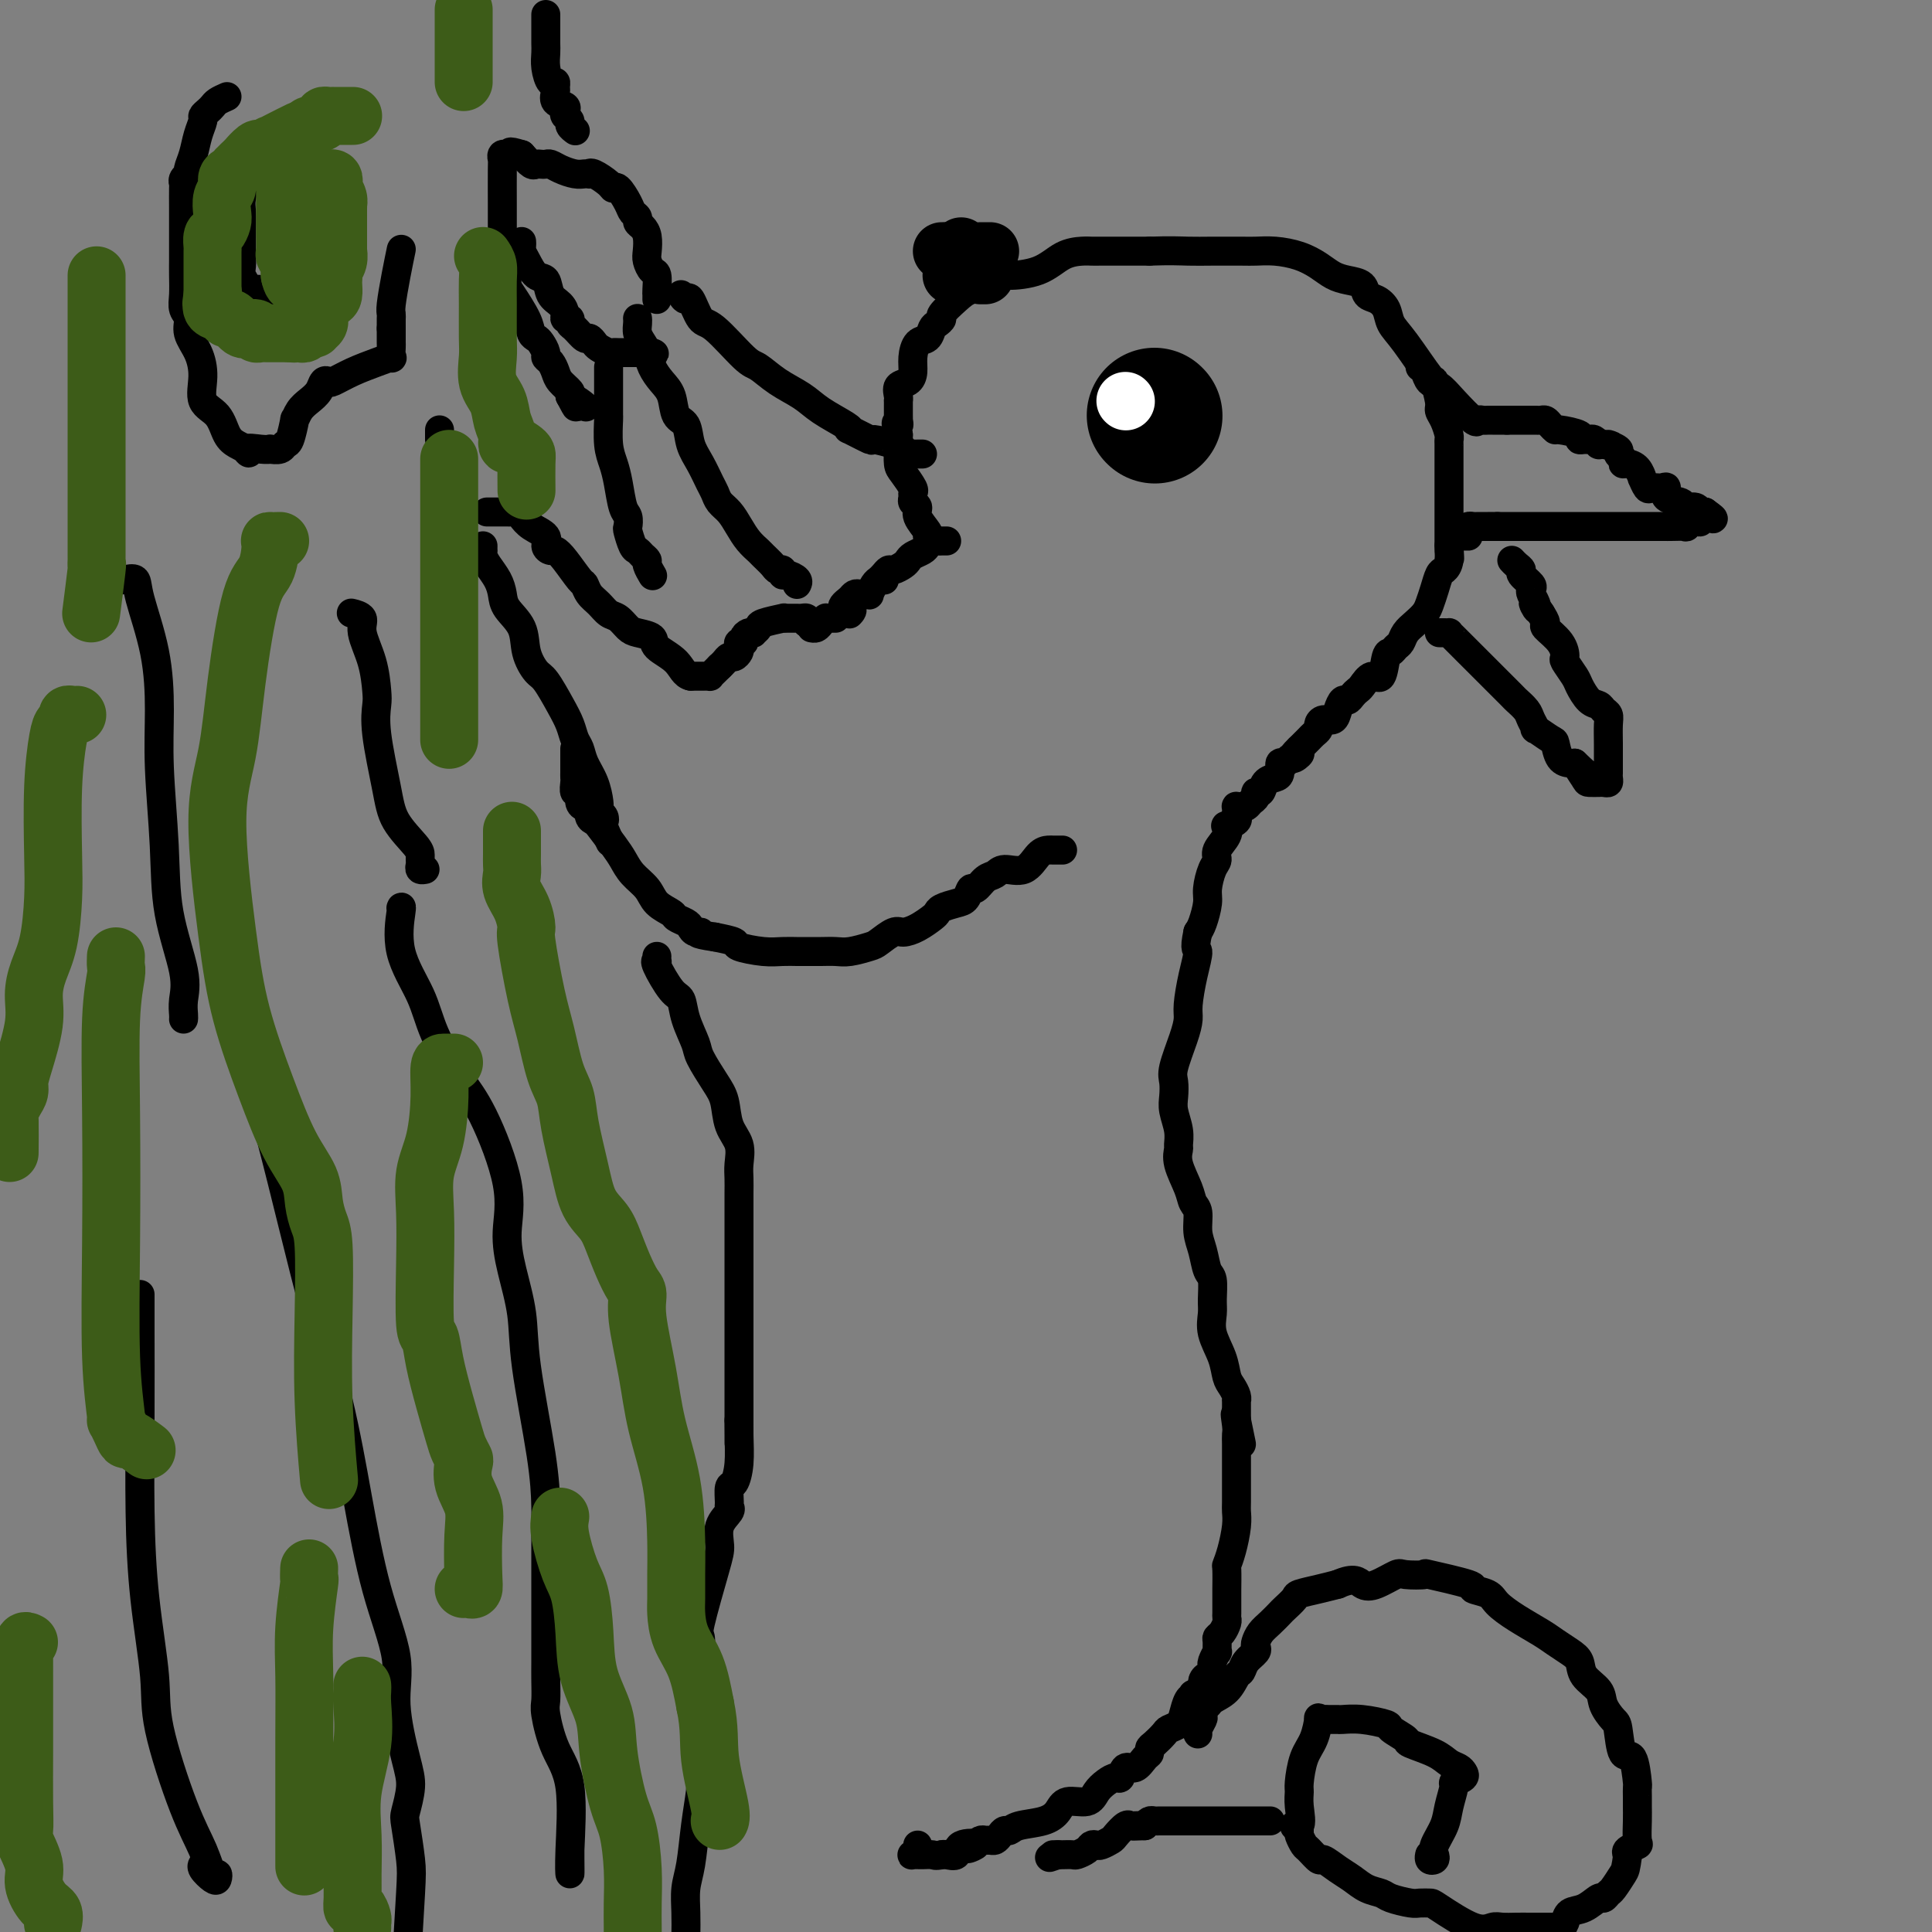 <svg viewBox='0 0 400 400' version='1.1' xmlns='http://www.w3.org/2000/svg' xmlns:xlink='http://www.w3.org/1999/xlink'><rect x="0" y="0" width="400" height="400" fill="#808080" stroke="none"/><g fill='none' stroke='#000000' stroke-width='6' stroke-linecap='round' stroke-linejoin='round'><path d='M192,111c0.235,-0.137 0.469,-0.274 0,-1c-0.469,-0.726 -1.643,-2.040 -2,-3c-0.357,-0.960 0.102,-1.565 0,-2c-0.102,-0.435 -0.766,-0.701 -1,-1c-0.234,-0.299 -0.038,-0.631 0,-1c0.038,-0.369 -0.081,-0.775 0,-1c0.081,-0.225 0.361,-0.271 0,-1c-0.361,-0.729 -1.365,-2.142 -2,-3c-0.635,-0.858 -0.902,-1.161 -1,-2c-0.098,-0.839 -0.026,-2.214 0,-3c0.026,-0.786 0.007,-0.984 0,-1c-0.007,-0.016 -0.002,0.150 0,0c0.002,-0.150 0.001,-0.614 0,-1c-0.001,-0.386 -0.000,-0.693 0,-1'/><path d='M186,90c-0.928,-3.638 -0.249,-2.232 0,-2c0.249,0.232 0.067,-0.711 0,-1c-0.067,-0.289 -0.018,0.076 0,0c0.018,-0.076 0.005,-0.594 0,-1c-0.005,-0.406 -0.001,-0.699 0,-1c0.001,-0.301 -0.002,-0.609 0,-1c0.002,-0.391 0.007,-0.863 0,-1c-0.007,-0.137 -0.026,0.063 0,0c0.026,-0.063 0.098,-0.390 0,-1c-0.098,-0.610 -0.364,-1.505 0,-2c0.364,-0.495 1.358,-0.590 2,-1c0.642,-0.410 0.932,-1.136 1,-2c0.068,-0.864 -0.084,-1.866 0,-3c0.084,-1.134 0.405,-2.398 1,-3c0.595,-0.602 1.463,-0.541 2,-1c0.537,-0.459 0.741,-1.439 1,-2c0.259,-0.561 0.571,-0.704 1,-1c0.429,-0.296 0.974,-0.747 1,-1c0.026,-0.253 -0.469,-0.310 0,-1c0.469,-0.690 1.900,-2.013 3,-3c1.100,-0.987 1.868,-1.639 3,-2c1.132,-0.361 2.626,-0.433 4,-1c1.374,-0.567 2.626,-1.630 3,-2c0.374,-0.370 -0.132,-0.047 1,0c1.132,0.047 3.900,-0.184 6,-1c2.100,-0.816 3.530,-2.219 5,-3c1.470,-0.781 2.980,-0.941 4,-1c1.020,-0.059 1.552,-0.016 2,0c0.448,0.016 0.813,0.004 2,0c1.187,-0.004 3.196,-0.001 5,0c1.804,0.001 3.402,0.001 5,0'/><path d='M238,52c4.381,-0.155 6.334,-0.042 8,0c1.666,0.042 3.047,0.014 5,0c1.953,-0.014 4.480,-0.012 6,0c1.520,0.012 2.034,0.034 3,0c0.966,-0.034 2.383,-0.125 4,0c1.617,0.125 3.435,0.466 5,1c1.565,0.534 2.877,1.260 4,2c1.123,0.740 2.058,1.493 3,2c0.942,0.507 1.892,0.768 3,1c1.108,0.232 2.376,0.436 3,1c0.624,0.564 0.604,1.490 1,2c0.396,0.510 1.206,0.604 2,1c0.794,0.396 1.571,1.094 2,2c0.429,0.906 0.511,2.022 1,3c0.489,0.978 1.384,1.820 3,4c1.616,2.180 3.952,5.699 5,7c1.048,1.301 0.806,0.383 1,1c0.194,0.617 0.822,2.768 1,4c0.178,1.232 -0.096,1.546 0,2c0.096,0.454 0.562,1.048 1,2c0.438,0.952 0.850,2.261 1,3c0.150,0.739 0.040,0.906 0,1c-0.040,0.094 -0.011,0.113 0,1c0.011,0.887 0.003,2.643 0,4c-0.003,1.357 -0.001,2.316 0,3c0.001,0.684 0.000,1.092 0,2c-0.000,0.908 -0.000,2.315 0,3c0.000,0.685 0.000,0.648 0,1c-0.000,0.352 -0.000,1.095 0,2c0.000,0.905 0.000,1.973 0,3c-0.000,1.027 -0.000,2.014 0,3'/><path d='M300,113c0.297,4.777 0.038,1.719 0,1c-0.038,-0.719 0.144,0.899 0,2c-0.144,1.101 -0.615,1.684 -1,2c-0.385,0.316 -0.683,0.364 -1,1c-0.317,0.636 -0.652,1.861 -1,3c-0.348,1.139 -0.709,2.193 -1,3c-0.291,0.807 -0.512,1.368 -1,2c-0.488,0.632 -1.244,1.336 -2,2c-0.756,0.664 -1.512,1.288 -2,2c-0.488,0.712 -0.707,1.513 -1,2c-0.293,0.487 -0.659,0.661 -1,1c-0.341,0.339 -0.659,0.844 -1,1c-0.341,0.156 -0.707,-0.036 -1,1c-0.293,1.036 -0.512,3.299 -1,4c-0.488,0.701 -1.244,-0.162 -2,0c-0.756,0.162 -1.512,1.348 -2,2c-0.488,0.652 -0.708,0.769 -1,1c-0.292,0.231 -0.655,0.578 -1,1c-0.345,0.422 -0.673,0.921 -1,1c-0.327,0.079 -0.652,-0.263 -1,0c-0.348,0.263 -0.719,1.131 -1,2c-0.281,0.869 -0.470,1.738 -1,2c-0.530,0.262 -1.399,-0.085 -2,0c-0.601,0.085 -0.935,0.600 -1,1c-0.065,0.400 0.137,0.685 0,1c-0.137,0.315 -0.614,0.662 -1,1c-0.386,0.338 -0.681,0.668 -1,1c-0.319,0.332 -0.663,0.666 -1,1c-0.337,0.334 -0.669,0.667 -1,1'/><path d='M269,155c-2.582,2.481 -0.538,1.185 0,1c0.538,-0.185 -0.430,0.742 -1,1c-0.570,0.258 -0.743,-0.152 -1,0c-0.257,0.152 -0.597,0.865 -1,1c-0.403,0.135 -0.867,-0.310 -1,0c-0.133,0.310 0.065,1.375 0,2c-0.065,0.625 -0.395,0.812 -1,1c-0.605,0.188 -1.486,0.379 -2,1c-0.514,0.621 -0.663,1.673 -1,2c-0.337,0.327 -0.864,-0.070 -1,0c-0.136,0.070 0.117,0.607 0,1c-0.117,0.393 -0.606,0.640 -1,1c-0.394,0.360 -0.694,0.831 -1,1c-0.306,0.169 -0.618,0.034 -1,0c-0.382,-0.034 -0.832,0.032 -1,0c-0.168,-0.032 -0.052,-0.162 0,0c0.052,0.162 0.042,0.616 0,1c-0.042,0.384 -0.114,0.696 0,1c0.114,0.304 0.415,0.599 0,1c-0.415,0.401 -1.546,0.909 -2,1c-0.454,0.091 -0.229,-0.234 0,0c0.229,0.234 0.464,1.028 0,2c-0.464,0.972 -1.626,2.121 -2,3c-0.374,0.879 0.040,1.489 0,2c-0.040,0.511 -0.536,0.924 -1,2c-0.464,1.076 -0.898,2.814 -1,4c-0.102,1.186 0.126,1.819 0,3c-0.126,1.181 -0.608,2.909 -1,4c-0.392,1.091 -0.696,1.546 -1,2'/><path d='M248,193c-0.884,4.093 -0.095,3.327 0,4c0.095,0.673 -0.504,2.785 -1,5c-0.496,2.215 -0.889,4.532 -1,6c-0.111,1.468 0.062,2.087 0,3c-0.062,0.913 -0.357,2.119 -1,4c-0.643,1.881 -1.633,4.435 -2,6c-0.367,1.565 -0.113,2.139 0,3c0.113,0.861 0.083,2.008 0,3c-0.083,0.992 -0.220,1.828 0,3c0.220,1.172 0.798,2.680 1,4c0.202,1.320 0.029,2.451 0,3c-0.029,0.549 0.087,0.516 0,1c-0.087,0.484 -0.378,1.487 0,3c0.378,1.513 1.425,3.537 2,5c0.575,1.463 0.679,2.364 1,3c0.321,0.636 0.860,1.008 1,2c0.140,0.992 -0.120,2.604 0,4c0.120,1.396 0.621,2.575 1,4c0.379,1.425 0.636,3.097 1,4c0.364,0.903 0.836,1.038 1,2c0.164,0.962 0.019,2.751 0,4c-0.019,1.249 0.089,1.959 0,3c-0.089,1.041 -0.374,2.415 0,4c0.374,1.585 1.407,3.381 2,5c0.593,1.619 0.747,3.059 1,4c0.253,0.941 0.604,1.382 1,2c0.396,0.618 0.838,1.411 1,2c0.162,0.589 0.043,0.972 0,1c-0.043,0.028 -0.012,-0.300 0,0c0.012,0.300 0.003,1.229 0,2c-0.003,0.771 -0.002,1.386 0,2'/><path d='M256,294c2.011,9.867 0.539,2.533 0,0c-0.539,-2.533 -0.144,-0.266 0,1c0.144,1.266 0.039,1.530 0,2c-0.039,0.470 -0.010,1.145 0,2c0.010,0.855 0.003,1.891 0,3c-0.003,1.109 0.000,2.290 0,3c-0.000,0.710 -0.003,0.948 0,2c0.003,1.052 0.011,2.916 0,4c-0.011,1.084 -0.041,1.386 0,2c0.041,0.614 0.155,1.538 0,3c-0.155,1.462 -0.577,3.462 -1,5c-0.423,1.538 -0.845,2.614 -1,3c-0.155,0.386 -0.041,0.082 0,1c0.041,0.918 0.011,3.058 0,4c-0.011,0.942 -0.002,0.685 0,1c0.002,0.315 -0.002,1.201 0,2c0.002,0.799 0.011,1.510 0,2c-0.011,0.490 -0.041,0.760 0,1c0.041,0.240 0.154,0.451 0,1c-0.154,0.549 -0.576,1.438 -1,2c-0.424,0.562 -0.849,0.798 -1,1c-0.151,0.202 -0.026,0.369 0,1c0.026,0.631 -0.046,1.727 0,2c0.046,0.273 0.209,-0.277 0,0c-0.209,0.277 -0.791,1.380 -1,2c-0.209,0.620 -0.046,0.757 0,1c0.046,0.243 -0.026,0.593 0,1c0.026,0.407 0.151,0.872 0,1c-0.151,0.128 -0.579,-0.081 -1,0c-0.421,0.081 -0.835,0.452 -1,1c-0.165,0.548 -0.083,1.274 0,2'/><path d='M249,350c-1.239,2.552 -1.836,1.433 -2,1c-0.164,-0.433 0.107,-0.179 0,0c-0.107,0.179 -0.591,0.285 -1,1c-0.409,0.715 -0.743,2.041 -1,3c-0.257,0.959 -0.437,1.552 -1,2c-0.563,0.448 -1.509,0.750 -2,1c-0.491,0.250 -0.526,0.447 -1,1c-0.474,0.553 -1.387,1.463 -2,2c-0.613,0.537 -0.927,0.702 -1,1c-0.073,0.298 0.097,0.729 0,1c-0.097,0.271 -0.459,0.384 -1,1c-0.541,0.616 -1.261,1.737 -2,2c-0.739,0.263 -1.497,-0.330 -2,0c-0.503,0.330 -0.752,1.585 -1,2c-0.248,0.415 -0.497,-0.010 -1,0c-0.503,0.010 -1.261,0.453 -2,1c-0.739,0.547 -1.459,1.197 -2,2c-0.541,0.803 -0.904,1.759 -2,2c-1.096,0.241 -2.923,-0.233 -4,0c-1.077,0.233 -1.402,1.172 -2,2c-0.598,0.828 -1.470,1.545 -3,2c-1.530,0.455 -3.719,0.647 -5,1c-1.281,0.353 -1.653,0.865 -2,1c-0.347,0.135 -0.670,-0.107 -1,0c-0.330,0.107 -0.666,0.564 -1,1c-0.334,0.436 -0.667,0.852 -1,1c-0.333,0.148 -0.667,0.029 -1,0c-0.333,-0.029 -0.667,0.031 -1,0c-0.333,-0.031 -0.667,-0.152 -1,0c-0.333,0.152 -0.667,0.576 -1,1'/><path d='M202,382c-3.385,1.425 -0.346,0.487 0,0c0.346,-0.487 -2.000,-0.522 -3,0c-1.000,0.522 -0.654,1.602 -1,2c-0.346,0.398 -1.385,0.114 -2,0c-0.615,-0.114 -0.808,-0.057 -1,0'/><path d='M195,384c-1.446,0.309 -1.561,0.080 -2,0c-0.439,-0.080 -1.204,-0.011 -2,0c-0.796,0.011 -1.625,-0.036 -2,0c-0.375,0.036 -0.296,0.154 0,0c0.296,-0.154 0.811,-0.580 1,-1c0.189,-0.420 0.054,-0.834 0,-1c-0.054,-0.166 -0.027,-0.083 0,0'/><path d='M294,76c0.354,0.211 0.708,0.422 1,1c0.292,0.578 0.522,1.524 1,2c0.478,0.476 1.203,0.481 2,1c0.797,0.519 1.666,1.551 3,3c1.334,1.449 3.132,3.317 4,4c0.868,0.683 0.806,0.183 1,0c0.194,-0.183 0.643,-0.049 1,0c0.357,0.049 0.620,0.013 1,0c0.380,-0.013 0.875,-0.004 1,0c0.125,0.004 -0.121,0.001 0,0c0.121,-0.001 0.610,-0.000 1,0c0.390,0.000 0.683,0.000 1,0c0.317,-0.000 0.659,-0.000 1,0'/><path d='M312,87c1.272,-0.000 0.953,-0.000 1,0c0.047,0.000 0.460,0.000 1,0c0.540,-0.000 1.205,-0.001 2,0c0.795,0.001 1.718,0.003 2,0c0.282,-0.003 -0.078,-0.011 0,0c0.078,0.011 0.595,0.041 1,0c0.405,-0.041 0.698,-0.152 1,0c0.302,0.152 0.612,0.566 1,1c0.388,0.434 0.853,0.887 1,1c0.147,0.113 -0.024,-0.113 1,0c1.024,0.113 3.244,0.565 4,1c0.756,0.435 0.049,0.852 0,1c-0.049,0.148 0.561,0.026 1,0c0.439,-0.026 0.709,0.046 1,0c0.291,-0.046 0.604,-0.208 1,0c0.396,0.208 0.876,0.787 1,1c0.124,0.213 -0.107,0.061 0,0c0.107,-0.061 0.554,-0.030 1,0'/><path d='M332,92c3.195,0.726 1.181,0.041 1,0c-0.181,-0.041 1.470,0.563 2,1c0.530,0.437 -0.062,0.707 0,1c0.062,0.293 0.777,0.608 1,1c0.223,0.392 -0.046,0.859 0,1c0.046,0.141 0.408,-0.046 1,0c0.592,0.046 1.415,0.324 2,1c0.585,0.676 0.934,1.751 1,2c0.066,0.249 -0.149,-0.327 0,0c0.149,0.327 0.664,1.559 1,2c0.336,0.441 0.493,0.093 1,0c0.507,-0.093 1.363,0.070 2,0c0.637,-0.070 1.053,-0.374 1,0c-0.053,0.374 -0.575,1.424 0,2c0.575,0.576 2.248,0.676 3,1c0.752,0.324 0.583,0.870 1,1c0.417,0.130 1.420,-0.157 2,0c0.580,0.157 0.737,0.759 1,1c0.263,0.241 0.631,0.120 1,0'/><path d='M353,106c3.303,2.327 1.060,1.145 0,1c-1.060,-0.145 -0.935,0.746 -1,1c-0.065,0.254 -0.318,-0.128 -1,0c-0.682,0.128 -1.792,0.766 -2,1c-0.208,0.234 0.486,0.063 0,0c-0.486,-0.063 -2.154,-0.017 -3,0c-0.846,0.017 -0.871,0.004 -1,0c-0.129,-0.004 -0.360,-0.001 -1,0c-0.640,0.001 -1.687,0.000 -3,0c-1.313,-0.000 -2.891,-0.000 -5,0c-2.109,0.000 -4.747,0.000 -7,0c-2.253,-0.000 -4.119,-0.000 -5,0c-0.881,0.000 -0.778,0.000 -1,0c-0.222,-0.000 -0.770,-0.000 -1,0c-0.230,0.000 -0.142,0.000 -1,0c-0.858,-0.000 -2.664,-0.000 -4,0c-1.336,0.000 -2.204,0.000 -3,0c-0.796,-0.000 -1.522,-0.000 -2,0c-0.478,0.000 -0.708,0.000 -1,0c-0.292,-0.000 -0.646,-0.000 -1,0'/><path d='M310,109c-5.748,0.000 -2.117,0.000 -1,0c1.117,-0.000 -0.278,-0.001 -1,0c-0.722,0.001 -0.769,0.003 -1,0c-0.231,-0.003 -0.645,-0.011 -1,0c-0.355,0.011 -0.653,0.041 -1,0c-0.347,-0.041 -0.745,-0.155 -1,0c-0.255,0.155 -0.366,0.577 -1,1c-0.634,0.423 -1.791,0.845 -2,1c-0.209,0.155 0.532,0.041 1,0c0.468,-0.041 0.665,-0.011 1,0c0.335,0.011 0.810,0.003 1,0c0.190,-0.003 0.095,-0.002 0,0'/><path d='M298,131c0.307,-0.002 0.615,-0.004 1,0c0.385,0.004 0.848,0.014 1,0c0.152,-0.014 -0.006,-0.051 0,0c0.006,0.051 0.177,0.189 1,1c0.823,0.811 2.298,2.295 3,3c0.702,0.705 0.630,0.630 1,1c0.370,0.370 1.183,1.183 2,2c0.817,0.817 1.637,1.636 2,2c0.363,0.364 0.268,0.271 1,1c0.732,0.729 2.292,2.280 3,3c0.708,0.720 0.565,0.608 1,1c0.435,0.392 1.447,1.289 2,2c0.553,0.711 0.645,1.235 1,2c0.355,0.765 0.973,1.770 1,2c0.027,0.230 -0.536,-0.317 0,0c0.536,0.317 2.171,1.496 3,2c0.829,0.504 0.851,0.331 1,1c0.149,0.669 0.425,2.180 1,3c0.575,0.820 1.450,0.949 2,1c0.550,0.051 0.775,0.026 1,0'/><path d='M326,158c4.505,4.298 1.767,1.544 1,1c-0.767,-0.544 0.438,1.122 1,2c0.562,0.878 0.480,0.968 1,1c0.520,0.032 1.642,0.006 2,0c0.358,-0.006 -0.048,0.010 0,0c0.048,-0.010 0.549,-0.045 1,0c0.451,0.045 0.853,0.169 1,0c0.147,-0.169 0.039,-0.631 0,-1c-0.039,-0.369 -0.011,-0.644 0,-1c0.011,-0.356 0.004,-0.792 0,-1c-0.004,-0.208 -0.004,-0.188 0,-1c0.004,-0.812 0.013,-2.456 0,-4c-0.013,-1.544 -0.048,-2.989 0,-4c0.048,-1.011 0.177,-1.587 0,-2c-0.177,-0.413 -0.662,-0.661 -1,-1c-0.338,-0.339 -0.529,-0.767 -1,-1c-0.471,-0.233 -1.222,-0.270 -2,-1c-0.778,-0.730 -1.582,-2.151 -2,-3c-0.418,-0.849 -0.449,-1.124 -1,-2c-0.551,-0.876 -1.621,-2.352 -2,-3c-0.379,-0.648 -0.066,-0.466 0,-1c0.066,-0.534 -0.116,-1.782 -1,-3c-0.884,-1.218 -2.469,-2.405 -3,-3c-0.531,-0.595 -0.009,-0.599 0,-1c0.009,-0.401 -0.496,-1.201 -1,-2'/><path d='M319,127c-2.408,-3.753 -1.428,-1.634 -1,-1c0.428,0.634 0.303,-0.215 0,-1c-0.303,-0.785 -0.784,-1.506 -1,-2c-0.216,-0.494 -0.166,-0.762 0,-1c0.166,-0.238 0.447,-0.446 0,-1c-0.447,-0.554 -1.623,-1.455 -2,-2c-0.377,-0.545 0.043,-0.734 0,-1c-0.043,-0.266 -0.550,-0.610 -1,-1c-0.450,-0.390 -0.843,-0.826 -1,-1c-0.157,-0.174 -0.079,-0.087 0,0'/><path d='M196,112c-0.333,-0.006 -0.666,-0.013 -1,0c-0.334,0.013 -0.671,0.045 -1,0c-0.329,-0.045 -0.652,-0.167 -1,0c-0.348,0.167 -0.722,0.622 -1,1c-0.278,0.378 -0.459,0.680 -1,1c-0.541,0.320 -1.440,0.659 -2,1c-0.560,0.341 -0.780,0.683 -1,1c-0.220,0.317 -0.440,0.610 -1,1c-0.560,0.390 -1.459,0.877 -2,1c-0.541,0.123 -0.723,-0.117 -1,0c-0.277,0.117 -0.648,0.592 -1,1c-0.352,0.408 -0.686,0.750 -1,1c-0.314,0.250 -0.609,0.407 -1,1c-0.391,0.593 -0.878,1.622 -1,2c-0.122,0.378 0.122,0.104 0,0c-0.122,-0.104 -0.610,-0.038 -1,0c-0.390,0.038 -0.682,0.049 -1,0c-0.318,-0.049 -0.662,-0.157 -1,0c-0.338,0.157 -0.669,0.578 -1,1'/><path d='M176,124c-3.095,2.250 -0.833,1.875 0,2c0.833,0.125 0.238,0.750 0,1c-0.238,0.250 -0.119,0.125 0,0'/><path d='M183,120c0.000,0.000 0.100,0.100 0.1,0.1'/><path d='M173,128c-0.303,-0.006 -0.606,-0.012 -1,0c-0.394,0.012 -0.880,0.042 -1,0c-0.120,-0.042 0.125,-0.155 0,0c-0.125,0.155 -0.621,0.578 -1,1c-0.379,0.422 -0.640,0.844 -1,1c-0.360,0.156 -0.817,0.044 -1,0c-0.183,-0.044 -0.091,-0.022 0,0'/><path d='M220,176c-0.328,-0.001 -0.656,-0.003 -1,0c-0.344,0.003 -0.704,0.010 -1,0c-0.296,-0.010 -0.526,-0.038 -1,0c-0.474,0.038 -1.190,0.141 -2,1c-0.810,0.859 -1.712,2.473 -3,3c-1.288,0.527 -2.961,-0.032 -4,0c-1.039,0.032 -1.444,0.656 -2,1c-0.556,0.344 -1.264,0.407 -2,1c-0.736,0.593 -1.500,1.717 -2,2c-0.500,0.283 -0.736,-0.275 -1,0c-0.264,0.275 -0.556,1.382 -1,2c-0.444,0.618 -1.042,0.746 -2,1c-0.958,0.254 -2.277,0.633 -3,1c-0.723,0.367 -0.850,0.724 -1,1c-0.150,0.276 -0.324,0.473 -1,1c-0.676,0.527 -1.856,1.384 -3,2c-1.144,0.616 -2.253,0.992 -3,1c-0.747,0.008 -1.134,-0.352 -2,0c-0.866,0.352 -2.213,1.415 -3,2c-0.787,0.585 -1.016,0.693 -2,1c-0.984,0.307 -2.724,0.814 -4,1c-1.276,0.186 -2.088,0.050 -3,0c-0.912,-0.050 -1.925,-0.012 -3,0c-1.075,0.012 -2.212,0.000 -3,0c-0.788,-0.000 -1.227,0.011 -2,0c-0.773,-0.011 -1.878,-0.044 -3,0c-1.122,0.044 -2.259,0.167 -4,0c-1.741,-0.167 -4.084,-0.622 -5,-1c-0.916,-0.378 -0.405,-0.679 -1,-1c-0.595,-0.321 -2.298,-0.660 -4,-1'/><path d='M148,194c-4.965,-0.703 -3.376,-0.962 -3,-1c0.376,-0.038 -0.461,0.145 -1,0c-0.539,-0.145 -0.781,-0.618 -1,-1c-0.219,-0.382 -0.414,-0.671 -1,-1c-0.586,-0.329 -1.564,-0.696 -2,-1c-0.436,-0.304 -0.330,-0.546 -1,-1c-0.670,-0.454 -2.118,-1.120 -3,-2c-0.882,-0.880 -1.200,-1.973 -2,-3c-0.800,-1.027 -2.084,-1.988 -3,-3c-0.916,-1.012 -1.465,-2.077 -2,-3c-0.535,-0.923 -1.057,-1.705 -2,-3c-0.943,-1.295 -2.308,-3.103 -3,-4c-0.692,-0.897 -0.711,-0.883 -1,-1c-0.289,-0.117 -0.847,-0.365 -1,-1c-0.153,-0.635 0.099,-1.657 0,-2c-0.099,-0.343 -0.548,-0.008 -1,0c-0.452,0.008 -0.906,-0.313 -1,-1c-0.094,-0.687 0.171,-1.742 0,-2c-0.171,-0.258 -0.778,0.282 -1,0c-0.222,-0.282 -0.060,-1.385 0,-2c0.060,-0.615 0.016,-0.742 0,-1c-0.016,-0.258 -0.004,-0.646 0,-1c0.004,-0.354 0.001,-0.673 0,-1c-0.001,-0.327 -0.000,-0.662 0,-1c0.000,-0.338 0.000,-0.678 0,-1c-0.000,-0.322 -0.000,-0.625 0,-1c0.000,-0.375 0.000,-0.821 0,-1c-0.000,-0.179 -0.000,-0.089 0,0'/><path d='M167,129c0.090,-0.423 0.179,-0.845 0,-1c-0.179,-0.155 -0.627,-0.041 -1,0c-0.373,0.041 -0.670,0.010 -1,0c-0.330,-0.010 -0.691,0.000 -1,0c-0.309,-0.000 -0.565,-0.011 -1,0c-0.435,0.011 -1.049,0.045 -1,0c0.049,-0.045 0.760,-0.170 0,0c-0.760,0.170 -2.991,0.633 -4,1c-1.009,0.367 -0.796,0.637 -1,1c-0.204,0.363 -0.824,0.819 -1,1c-0.176,0.181 0.093,0.086 0,0c-0.093,-0.086 -0.547,-0.164 -1,0c-0.453,0.164 -0.905,0.568 -1,1c-0.095,0.432 0.168,0.890 0,1c-0.168,0.110 -0.766,-0.129 -1,0c-0.234,0.129 -0.104,0.626 0,1c0.104,0.374 0.183,0.625 0,1c-0.183,0.375 -0.626,0.874 -1,1c-0.374,0.126 -0.678,-0.120 -1,0c-0.322,0.120 -0.664,0.606 -1,1c-0.336,0.394 -0.668,0.697 -1,1'/><path d='M149,138c-1.349,1.348 -0.221,0.218 0,0c0.221,-0.218 -0.465,0.478 -1,1c-0.535,0.522 -0.920,0.872 -1,1c-0.080,0.128 0.143,0.034 0,0c-0.143,-0.034 -0.654,-0.009 -1,0c-0.346,0.009 -0.527,0.003 -1,0c-0.473,-0.003 -1.236,-0.001 -2,0'/><path d='M143,140c-1.370,-0.217 -1.795,-1.759 -3,-3c-1.205,-1.241 -3.190,-2.182 -4,-3c-0.810,-0.818 -0.443,-1.514 -1,-2c-0.557,-0.486 -2.036,-0.763 -3,-1c-0.964,-0.237 -1.414,-0.433 -2,-1c-0.586,-0.567 -1.309,-1.504 -2,-2c-0.691,-0.496 -1.349,-0.550 -2,-1c-0.651,-0.450 -1.294,-1.296 -2,-2c-0.706,-0.704 -1.474,-1.264 -2,-2c-0.526,-0.736 -0.809,-1.647 -1,-2c-0.191,-0.353 -0.290,-0.149 -1,-1c-0.710,-0.851 -2.030,-2.756 -3,-4c-0.970,-1.244 -1.590,-1.828 -2,-2c-0.410,-0.172 -0.610,0.066 -1,0c-0.390,-0.066 -0.969,-0.438 -1,-1c-0.031,-0.562 0.486,-1.313 0,-2c-0.486,-0.687 -1.977,-1.308 -3,-2c-1.023,-0.692 -1.580,-1.453 -2,-2c-0.420,-0.547 -0.704,-0.879 -1,-1c-0.296,-0.121 -0.603,-0.033 -1,0c-0.397,0.033 -0.884,0.009 -1,0c-0.116,-0.009 0.140,-0.002 0,0c-0.140,0.002 -0.677,0.001 -1,0c-0.323,-0.001 -0.433,-0.000 -1,0c-0.567,0.000 -1.591,0.000 -2,0c-0.409,-0.000 -0.205,-0.000 0,0'/><path d='M100,113c-0.004,0.442 -0.009,0.884 0,1c0.009,0.116 0.030,-0.093 0,0c-0.030,0.093 -0.112,0.488 0,1c0.112,0.512 0.419,1.139 1,2c0.581,0.861 1.436,1.955 2,3c0.564,1.045 0.837,2.042 1,3c0.163,0.958 0.217,1.878 1,3c0.783,1.122 2.296,2.446 3,4c0.704,1.554 0.598,3.339 1,5c0.402,1.661 1.312,3.197 2,4c0.688,0.803 1.154,0.872 2,2c0.846,1.128 2.071,3.316 3,5c0.929,1.684 1.562,2.865 2,4c0.438,1.135 0.681,2.223 1,3c0.319,0.777 0.712,1.242 1,2c0.288,0.758 0.470,1.810 1,3c0.530,1.190 1.409,2.518 2,4c0.591,1.482 0.894,3.118 1,4c0.106,0.882 0.015,1.011 0,1c-0.015,-0.011 0.046,-0.163 0,0c-0.046,0.163 -0.198,0.642 0,1c0.198,0.358 0.746,0.596 1,1c0.254,0.404 0.216,0.972 0,1c-0.216,0.028 -0.608,-0.486 -1,-1'/><path d='M124,169c4.000,9.333 2.000,4.667 0,0'/><path d='M132,66c-0.006,-0.066 -0.013,-0.132 0,0c0.013,0.132 0.044,0.461 0,1c-0.044,0.539 -0.164,1.288 0,2c0.164,0.712 0.611,1.385 1,2c0.389,0.615 0.719,1.170 1,2c0.281,0.830 0.513,1.936 1,3c0.487,1.064 1.229,2.087 2,3c0.771,0.913 1.571,1.716 2,3c0.429,1.284 0.486,3.047 1,4c0.514,0.953 1.486,1.095 2,2c0.514,0.905 0.571,2.574 1,4c0.429,1.426 1.231,2.608 2,4c0.769,1.392 1.504,2.995 2,4c0.496,1.005 0.751,1.413 1,2c0.249,0.587 0.490,1.351 1,2c0.510,0.649 1.287,1.181 2,2c0.713,0.819 1.361,1.925 2,3c0.639,1.075 1.270,2.120 2,3c0.730,0.880 1.558,1.594 2,2c0.442,0.406 0.496,0.505 1,1c0.504,0.495 1.457,1.386 2,2c0.543,0.614 0.675,0.952 1,1c0.325,0.048 0.844,-0.194 1,0c0.156,0.194 -0.049,0.823 0,1c0.049,0.177 0.353,-0.097 1,0c0.647,0.097 1.636,0.565 2,1c0.364,0.435 0.104,0.839 0,1c-0.104,0.161 -0.052,0.081 0,0'/><path d='M141,61c0.357,0.540 0.715,1.080 1,1c0.285,-0.080 0.498,-0.780 1,0c0.502,0.780 1.294,3.041 2,4c0.706,0.959 1.326,0.616 3,2c1.674,1.384 4.403,4.495 6,6c1.597,1.505 2.064,1.405 3,2c0.936,0.595 2.343,1.887 4,3c1.657,1.113 3.564,2.047 5,3c1.436,0.953 2.400,1.923 4,3c1.600,1.077 3.837,2.260 5,3c1.163,0.740 1.253,1.039 1,1c-0.253,-0.039 -0.849,-0.414 0,0c0.849,0.414 3.144,1.617 4,2c0.856,0.383 0.272,-0.055 1,0c0.728,0.055 2.769,0.603 4,1c1.231,0.397 1.653,0.642 2,1c0.347,0.358 0.618,0.828 1,1c0.382,0.172 0.873,0.046 1,0c0.127,-0.046 -0.110,-0.012 0,0c0.110,0.012 0.568,0.003 1,0c0.432,-0.003 0.838,-0.001 1,0c0.162,0.001 0.081,0.000 0,0'/><path d='M136,62c0.006,-0.396 0.012,-0.792 0,-1c-0.012,-0.208 -0.042,-0.229 0,-1c0.042,-0.771 0.156,-2.293 0,-3c-0.156,-0.707 -0.580,-0.599 -1,-1c-0.420,-0.401 -0.834,-1.312 -1,-2c-0.166,-0.688 -0.082,-1.154 0,-2c0.082,-0.846 0.162,-2.072 0,-3c-0.162,-0.928 -0.567,-1.560 -1,-2c-0.433,-0.440 -0.893,-0.690 -1,-1c-0.107,-0.310 0.140,-0.681 0,-1c-0.140,-0.319 -0.665,-0.585 -1,-1c-0.335,-0.415 -0.478,-0.980 -1,-2c-0.522,-1.020 -1.422,-2.494 -2,-3c-0.578,-0.506 -0.834,-0.045 -1,0c-0.166,0.045 -0.243,-0.328 -1,-1c-0.757,-0.672 -2.194,-1.643 -3,-2c-0.806,-0.357 -0.982,-0.098 -1,0c-0.018,0.098 0.122,0.037 0,0c-0.122,-0.037 -0.505,-0.048 -1,0c-0.495,0.048 -1.102,0.157 -2,0c-0.898,-0.157 -2.086,-0.578 -3,-1c-0.914,-0.422 -1.554,-0.844 -2,-1c-0.446,-0.156 -0.700,-0.047 -1,0c-0.300,0.047 -0.647,0.033 -1,0c-0.353,-0.033 -0.710,-0.086 -1,0c-0.290,0.086 -0.511,0.310 -1,0c-0.489,-0.310 -1.244,-1.155 -2,-2'/><path d='M108,32c-3.482,-1.082 -2.187,-0.286 -2,0c0.187,0.286 -0.735,0.063 -1,0c-0.265,-0.063 0.125,0.033 0,0c-0.125,-0.033 -0.766,-0.194 -1,0c-0.234,0.194 -0.063,0.745 0,1c0.063,0.255 0.017,0.214 0,2c-0.017,1.786 -0.004,5.399 0,7c0.004,1.601 0.000,1.190 0,2c-0.000,0.810 0.004,2.842 0,4c-0.004,1.158 -0.015,1.443 0,2c0.015,0.557 0.056,1.385 0,2c-0.056,0.615 -0.210,1.015 0,2c0.210,0.985 0.785,2.553 1,3c0.215,0.447 0.071,-0.227 0,0c-0.071,0.227 -0.069,1.357 0,2c0.069,0.643 0.203,0.801 1,2c0.797,1.199 2.256,3.438 3,5c0.744,1.562 0.773,2.446 1,3c0.227,0.554 0.652,0.778 1,1c0.348,0.222 0.618,0.444 1,1c0.382,0.556 0.875,1.447 1,2c0.125,0.553 -0.117,0.768 0,1c0.117,0.232 0.592,0.482 1,1c0.408,0.518 0.749,1.304 1,2c0.251,0.696 0.414,1.303 1,2c0.586,0.697 1.596,1.485 2,2c0.404,0.515 0.202,0.758 0,1'/><path d='M118,82c2.119,4.036 0.917,1.625 1,1c0.083,-0.625 1.452,0.536 2,1c0.548,0.464 0.274,0.232 0,0'/><path d='M108,50c0.018,0.346 0.036,0.693 0,1c-0.036,0.307 -0.127,0.575 0,1c0.127,0.425 0.471,1.006 1,2c0.529,0.994 1.242,2.402 2,3c0.758,0.598 1.561,0.385 2,1c0.439,0.615 0.514,2.059 1,3c0.486,0.941 1.384,1.380 2,2c0.616,0.620 0.952,1.422 1,2c0.048,0.578 -0.191,0.933 0,1c0.191,0.067 0.810,-0.155 1,0c0.190,0.155 -0.051,0.685 0,1c0.051,0.315 0.394,0.413 1,1c0.606,0.587 1.476,1.664 2,2c0.524,0.336 0.704,-0.068 1,0c0.296,0.068 0.708,0.607 1,1c0.292,0.393 0.463,0.641 1,1c0.537,0.359 1.440,0.828 2,1c0.560,0.172 0.776,0.046 1,0c0.224,-0.046 0.455,-0.012 1,0c0.545,0.012 1.403,0.003 2,0c0.597,-0.003 0.934,-0.001 1,0c0.066,0.001 -0.137,0.000 0,0c0.137,-0.000 0.614,-0.000 1,0c0.386,0.000 0.682,0.000 1,0c0.318,-0.000 0.659,-0.000 1,0'/><path d='M134,73c2.244,0.467 1.356,0.133 1,0c-0.356,-0.133 -0.178,-0.067 0,0'/><path d='M113,3c0.000,0.213 0.000,0.427 0,1c-0.000,0.573 -0.001,1.507 0,2c0.001,0.493 0.003,0.546 0,1c-0.003,0.454 -0.011,1.308 0,2c0.011,0.692 0.041,1.222 0,2c-0.041,0.778 -0.154,1.804 0,3c0.154,1.196 0.575,2.562 1,3c0.425,0.438 0.853,-0.051 1,0c0.147,0.051 0.011,0.644 0,1c-0.011,0.356 0.101,0.477 0,1c-0.101,0.523 -0.415,1.450 0,2c0.415,0.550 1.560,0.725 2,1c0.440,0.275 0.174,0.652 0,1c-0.174,0.348 -0.257,0.668 0,1c0.257,0.332 0.852,0.677 1,1c0.148,0.323 -0.153,0.626 0,1c0.153,0.374 0.758,0.821 1,1c0.242,0.179 0.121,0.089 0,0'/><path d='M126,76c-0.000,0.745 -0.000,1.489 0,2c0.000,0.511 0.000,0.788 0,1c-0.000,0.212 -0.001,0.360 0,1c0.001,0.640 0.003,1.774 0,3c-0.003,1.226 -0.012,2.545 0,3c0.012,0.455 0.044,0.044 0,1c-0.044,0.956 -0.166,3.277 0,5c0.166,1.723 0.619,2.847 1,4c0.381,1.153 0.690,2.334 1,4c0.310,1.666 0.622,3.816 1,5c0.378,1.184 0.822,1.402 1,2c0.178,0.598 0.089,1.575 0,2c-0.089,0.425 -0.177,0.299 0,1c0.177,0.701 0.621,2.228 1,3c0.379,0.772 0.694,0.789 1,1c0.306,0.211 0.604,0.617 1,1c0.396,0.383 0.890,0.742 1,1c0.110,0.258 -0.163,0.416 0,1c0.163,0.584 0.761,1.596 1,2c0.239,0.404 0.120,0.202 0,0'/><path d='M136,198c-0.020,0.415 -0.041,0.830 0,1c0.041,0.170 0.142,0.095 0,0c-0.142,-0.095 -0.528,-0.208 0,1c0.528,1.208 1.971,3.739 3,5c1.029,1.261 1.644,1.254 2,2c0.356,0.746 0.452,2.245 1,4c0.548,1.755 1.546,3.764 2,5c0.454,1.236 0.364,1.698 1,3c0.636,1.302 1.999,3.444 3,5c1.001,1.556 1.641,2.527 2,4c0.359,1.473 0.436,3.448 1,5c0.564,1.552 1.615,2.682 2,4c0.385,1.318 0.103,2.825 0,4c-0.103,1.175 -0.028,2.019 0,3c0.028,0.981 0.007,2.100 0,3c-0.007,0.900 -0.002,1.580 0,3c0.002,1.420 0.001,3.579 0,5c-0.001,1.421 -0.000,2.102 0,4c0.000,1.898 0.000,5.011 0,7c-0.000,1.989 -0.000,2.853 0,4c0.000,1.147 0.000,2.576 0,4c-0.000,1.424 -0.000,2.842 0,4c0.000,1.158 0.000,2.057 0,3c-0.000,0.943 -0.000,1.929 0,3c0.000,1.071 0.000,2.225 0,3c-0.000,0.775 -0.000,1.170 0,2c0.000,0.830 0.000,2.094 0,3c-0.000,0.906 -0.000,1.453 0,2'/><path d='M153,294c0.003,9.003 0.011,3.012 0,1c-0.011,-2.012 -0.041,-0.045 0,2c0.041,2.045 0.154,4.169 0,6c-0.154,1.831 -0.575,3.368 -1,4c-0.425,0.632 -0.853,0.359 -1,1c-0.147,0.641 -0.011,2.195 0,3c0.011,0.805 -0.103,0.861 0,1c0.103,0.139 0.423,0.360 0,1c-0.423,0.640 -1.588,1.699 -2,3c-0.412,1.301 -0.072,2.845 0,4c0.072,1.155 -0.124,1.922 -1,5c-0.876,3.078 -2.431,8.469 -3,11c-0.569,2.531 -0.153,2.203 0,3c0.153,0.797 0.041,2.719 0,5c-0.041,2.281 -0.011,4.922 0,7c0.011,2.078 0.004,3.592 0,5c-0.004,1.408 -0.004,2.708 0,4c0.004,1.292 0.012,2.575 0,4c-0.012,1.425 -0.046,2.992 0,4c0.046,1.008 0.170,1.458 0,3c-0.170,1.542 -0.634,4.176 -1,7c-0.366,2.824 -0.634,5.840 -1,8c-0.366,2.160 -0.829,3.466 -1,5c-0.171,1.534 -0.049,3.295 0,5c0.049,1.705 0.024,3.352 0,5'/><path d='M62,26c-0.303,-0.002 -0.605,-0.003 -1,0c-0.395,0.003 -0.882,0.012 -1,0c-0.118,-0.012 0.134,-0.045 0,0c-0.134,0.045 -0.653,0.166 -1,0c-0.347,-0.166 -0.522,-0.620 -1,0c-0.478,0.620 -1.260,2.312 -2,3c-0.740,0.688 -1.438,0.370 -2,1c-0.562,0.630 -0.987,2.208 -1,3c-0.013,0.792 0.385,0.800 0,1c-0.385,0.200 -1.553,0.593 -2,1c-0.447,0.407 -0.172,0.828 0,1c0.172,0.172 0.242,0.096 0,1c-0.242,0.904 -0.797,2.789 -1,4c-0.203,1.211 -0.054,1.749 0,3c0.054,1.251 0.015,3.217 0,4c-0.015,0.783 -0.005,0.384 0,1c0.005,0.616 0.005,2.249 0,3c-0.005,0.751 -0.016,0.622 0,1c0.016,0.378 0.059,1.264 0,2c-0.059,0.736 -0.221,1.320 0,2c0.221,0.680 0.823,1.454 1,2c0.177,0.546 -0.073,0.864 0,1c0.073,0.136 0.467,0.089 1,0c0.533,-0.089 1.204,-0.220 2,0c0.796,0.220 1.719,0.791 2,1c0.281,0.209 -0.078,0.056 0,0c0.078,-0.056 0.594,-0.016 1,0c0.406,0.016 0.703,0.008 1,0'/><path d='M58,61c1.245,0.313 0.857,0.097 1,0c0.143,-0.097 0.816,-0.073 1,0c0.184,0.073 -0.120,0.195 0,0c0.120,-0.195 0.665,-0.706 1,-1c0.335,-0.294 0.460,-0.372 1,-1c0.540,-0.628 1.493,-1.807 2,-2c0.507,-0.193 0.567,0.600 1,0c0.433,-0.600 1.240,-2.594 2,-4c0.760,-1.406 1.471,-2.223 2,-3c0.529,-0.777 0.874,-1.515 1,-2c0.126,-0.485 0.034,-0.718 0,-1c-0.034,-0.282 -0.009,-0.611 0,-1c0.009,-0.389 0.002,-0.836 0,-1c-0.002,-0.164 -0.001,-0.044 0,-1c0.001,-0.956 0.000,-2.987 0,-4c-0.000,-1.013 -0.000,-1.006 0,-1'/><path d='M70,39c0.037,-1.654 -0.371,-0.289 -1,0c-0.629,0.289 -1.478,-0.497 -2,-1c-0.522,-0.503 -0.717,-0.723 -1,-1c-0.283,-0.277 -0.654,-0.612 -1,-1c-0.346,-0.388 -0.666,-0.829 -1,-1c-0.334,-0.171 -0.682,-0.071 -1,0c-0.318,0.071 -0.607,0.113 -1,0c-0.393,-0.113 -0.890,-0.382 -1,0c-0.110,0.382 0.167,1.415 0,2c-0.167,0.585 -0.777,0.723 -1,1c-0.223,0.277 -0.060,0.694 0,1c0.060,0.306 0.016,0.502 0,1c-0.016,0.498 -0.004,1.299 0,2c0.004,0.701 0.001,1.301 0,2c-0.001,0.699 -0.000,1.496 0,2c0.000,0.504 0.000,0.715 0,1c-0.000,0.285 -0.000,0.642 0,1'/><path d='M60,48c-0.310,1.962 -0.084,0.368 0,0c0.084,-0.368 0.025,0.490 0,1c-0.025,0.510 -0.018,0.673 0,1c0.018,0.327 0.046,0.820 0,1c-0.046,0.180 -0.167,0.048 0,0c0.167,-0.048 0.623,-0.013 1,0c0.377,0.013 0.676,0.003 1,0c0.324,-0.003 0.675,-0.001 1,0c0.325,0.001 0.626,0.000 1,0c0.374,-0.000 0.821,-0.000 1,0c0.179,0.000 0.089,0.000 0,0'/><path d='M47,20c-0.754,0.333 -1.508,0.665 -2,1c-0.492,0.335 -0.723,0.672 -1,1c-0.277,0.328 -0.599,0.646 -1,1c-0.401,0.354 -0.882,0.743 -1,1c-0.118,0.257 0.127,0.384 0,1c-0.127,0.616 -0.626,1.723 -1,3c-0.374,1.277 -0.622,2.724 -1,4c-0.378,1.276 -0.886,2.381 -1,3c-0.114,0.619 0.166,0.754 0,1c-0.166,0.246 -0.776,0.604 -1,1c-0.224,0.396 -0.060,0.829 0,1c0.060,0.171 0.016,0.080 0,1c-0.016,0.920 -0.004,2.851 0,4c0.004,1.149 0.001,1.514 0,2c-0.001,0.486 -0.000,1.091 0,2c0.000,0.909 0.000,2.123 0,3c-0.000,0.877 -0.001,1.418 0,2c0.001,0.582 0.005,1.205 0,2c-0.005,0.795 -0.017,1.762 0,3c0.017,1.238 0.063,2.745 0,4c-0.063,1.255 -0.237,2.256 0,3c0.237,0.744 0.884,1.232 1,2c0.116,0.768 -0.299,1.818 0,3c0.299,1.182 1.312,2.498 2,4c0.688,1.502 1.052,3.190 1,5c-0.052,1.810 -0.519,3.742 0,5c0.519,1.258 2.026,1.842 3,3c0.974,1.158 1.416,2.889 2,4c0.584,1.111 1.310,1.603 2,2c0.690,0.397 1.345,0.698 2,1'/><path d='M51,93c1.245,1.547 -0.143,0.416 0,0c0.143,-0.416 1.817,-0.115 3,0c1.183,0.115 1.875,0.045 2,0c0.125,-0.045 -0.316,-0.066 0,0c0.316,0.066 1.391,0.219 2,0c0.609,-0.219 0.754,-0.811 1,-1c0.246,-0.189 0.593,0.024 1,-1c0.407,-1.024 0.872,-3.285 1,-4c0.128,-0.715 -0.082,0.116 0,0c0.082,-0.116 0.456,-1.180 1,-2c0.544,-0.820 1.257,-1.395 2,-2c0.743,-0.605 1.516,-1.240 2,-2c0.484,-0.760 0.678,-1.646 1,-2c0.322,-0.354 0.773,-0.176 1,0c0.227,0.176 0.229,0.350 1,0c0.771,-0.350 2.312,-1.225 4,-2c1.688,-0.775 3.524,-1.450 5,-2c1.476,-0.550 2.592,-0.973 3,-1c0.408,-0.027 0.109,0.344 0,0c-0.109,-0.344 -0.029,-1.401 0,-2c0.029,-0.599 0.008,-0.738 0,-1c-0.008,-0.262 -0.002,-0.648 0,-1c0.002,-0.352 0.001,-0.672 0,-1c-0.001,-0.328 -0.000,-0.664 0,-1'/><path d='M81,68c-0.003,-1.333 -0.011,-1.665 0,-2c0.011,-0.335 0.041,-0.675 0,-1c-0.041,-0.325 -0.155,-0.637 0,-2c0.155,-1.363 0.578,-3.778 1,-6c0.422,-2.222 0.845,-4.252 1,-5c0.155,-0.748 0.044,-0.214 0,0c-0.044,0.214 -0.022,0.107 0,0'/><path d='M83,188c0.106,-0.259 0.211,-0.517 0,1c-0.211,1.517 -0.740,4.810 0,8c0.740,3.190 2.749,6.279 4,9c1.251,2.721 1.742,5.075 3,8c1.258,2.925 3.281,6.421 5,9c1.719,2.579 3.133,4.241 5,8c1.867,3.759 4.186,9.614 5,14c0.814,4.386 0.123,7.303 0,10c-0.123,2.697 0.321,5.174 1,8c0.679,2.826 1.594,6.000 2,9c0.406,3.000 0.305,5.826 1,11c0.695,5.174 2.186,12.698 3,18c0.814,5.302 0.950,8.383 1,11c0.050,2.617 0.013,4.770 0,7c-0.013,2.230 -0.004,4.539 0,7c0.004,2.461 0.001,5.076 0,7c-0.001,1.924 -0.002,3.158 0,5c0.002,1.842 0.005,4.291 0,6c-0.005,1.709 -0.018,2.679 0,4c0.018,1.321 0.068,2.992 0,4c-0.068,1.008 -0.253,1.352 0,3c0.253,1.648 0.943,4.600 2,7c1.057,2.400 2.479,4.247 3,8c0.521,3.753 0.140,9.412 0,13c-0.140,3.588 -0.037,5.106 0,5c0.037,-0.106 0.010,-1.836 0,-3c-0.010,-1.164 -0.003,-1.761 0,-2c0.003,-0.239 0.001,-0.119 0,0'/><path d='M47,195c0.036,0.344 0.072,0.687 0,2c-0.072,1.313 -0.252,3.595 0,7c0.252,3.405 0.938,7.934 2,11c1.062,3.066 2.502,4.670 5,13c2.498,8.330 6.054,23.387 9,35c2.946,11.613 5.281,19.783 7,27c1.719,7.217 2.821,13.479 4,20c1.179,6.521 2.436,13.299 4,19c1.564,5.701 3.435,10.326 4,14c0.565,3.674 -0.175,6.397 0,10c0.175,3.603 1.266,8.084 2,11c0.734,2.916 1.112,4.265 1,6c-0.112,1.735 -0.712,3.854 -1,5c-0.288,1.146 -0.263,1.317 0,3c0.263,1.683 0.763,4.876 1,7c0.237,2.124 0.211,3.178 0,7c-0.211,3.822 -0.605,10.411 -1,17'/><path d='M29,268c-0.000,0.245 -0.001,0.490 0,1c0.001,0.510 0.002,1.286 0,2c-0.002,0.714 -0.007,1.368 0,5c0.007,3.632 0.026,10.243 0,17c-0.026,6.757 -0.097,13.659 0,20c0.097,6.341 0.361,12.119 1,18c0.639,5.881 1.652,11.864 2,16c0.348,4.136 0.030,6.424 1,11c0.970,4.576 3.227,11.440 5,16c1.773,4.560 3.062,6.817 4,9c0.938,2.183 1.526,4.291 2,5c0.474,0.709 0.835,0.018 1,0c0.165,-0.018 0.135,0.636 0,1c-0.135,0.364 -0.377,0.438 -1,0c-0.623,-0.438 -1.629,-1.387 -2,-2c-0.371,-0.613 -0.106,-0.889 0,-1c0.106,-0.111 0.053,-0.055 0,0'/><path d='M25,120c0.204,0.053 0.409,0.106 1,0c0.591,-0.106 1.569,-0.372 2,0c0.431,0.372 0.315,1.381 1,4c0.685,2.619 2.170,6.848 3,11c0.830,4.152 1.004,8.227 1,12c-0.004,3.773 -0.187,7.244 0,12c0.187,4.756 0.744,10.798 1,16c0.256,5.202 0.212,9.566 1,14c0.788,4.434 2.407,8.940 3,12c0.593,3.060 0.159,4.676 0,6c-0.159,1.324 -0.043,2.356 0,3c0.043,0.644 0.012,0.898 0,1c-0.012,0.102 -0.006,0.051 0,0'/><path d='M73,127c-0.241,-0.059 -0.481,-0.118 0,0c0.481,0.118 1.685,0.414 2,1c0.315,0.586 -0.257,1.462 0,3c0.257,1.538 1.343,3.736 2,6c0.657,2.264 0.884,4.593 1,6c0.116,1.407 0.122,1.893 0,3c-0.122,1.107 -0.372,2.835 0,6c0.372,3.165 1.368,7.765 2,11c0.632,3.235 0.902,5.104 2,7c1.098,1.896 3.025,3.818 4,5c0.975,1.182 0.997,1.623 1,2c0.003,0.377 -0.013,0.689 0,1c0.013,0.311 0.055,0.619 0,1c-0.055,0.381 -0.207,0.833 0,1c0.207,0.167 0.773,0.048 1,0c0.227,-0.048 0.113,-0.024 0,0'/><path d='M91,89c0.000,0.311 0.000,0.622 0,1c0.000,0.378 0.000,0.822 0,1c0.000,0.178 0.000,0.089 0,0'/><path d='M248,359c-0.111,-0.210 -0.223,-0.420 0,-1c0.223,-0.580 0.779,-1.531 1,-2c0.221,-0.469 0.107,-0.456 0,-1c-0.107,-0.544 -0.208,-1.645 0,-2c0.208,-0.355 0.724,0.036 1,0c0.276,-0.036 0.310,-0.499 1,-1c0.690,-0.501 2.035,-1.041 3,-2c0.965,-0.959 1.551,-2.337 2,-3c0.449,-0.663 0.761,-0.611 1,-1c0.239,-0.389 0.406,-1.221 1,-2c0.594,-0.779 1.615,-1.507 2,-2c0.385,-0.493 0.135,-0.752 0,-1c-0.135,-0.248 -0.153,-0.485 0,-1c0.153,-0.515 0.479,-1.308 1,-2c0.521,-0.692 1.236,-1.285 2,-2c0.764,-0.715 1.575,-1.554 2,-2c0.425,-0.446 0.462,-0.501 1,-1c0.538,-0.499 1.577,-1.443 2,-2c0.423,-0.557 0.229,-0.727 1,-1c0.771,-0.273 2.506,-0.649 4,-1c1.494,-0.351 2.747,-0.675 4,-1'/><path d='M277,328c3.487,-1.579 4.204,-0.528 5,0c0.796,0.528 1.669,0.532 3,0c1.331,-0.532 3.119,-1.600 4,-2c0.881,-0.400 0.857,-0.132 2,0c1.143,0.132 3.455,0.129 4,0c0.545,-0.129 -0.676,-0.383 1,0c1.676,0.383 6.250,1.404 8,2c1.750,0.596 0.678,0.768 1,1c0.322,0.232 2.039,0.523 3,1c0.961,0.477 1.167,1.139 2,2c0.833,0.861 2.293,1.920 4,3c1.707,1.080 3.659,2.179 5,3c1.341,0.821 2.069,1.364 3,2c0.931,0.636 2.066,1.366 3,2c0.934,0.634 1.669,1.172 2,2c0.331,0.828 0.260,1.948 1,3c0.740,1.052 2.291,2.038 3,3c0.709,0.962 0.575,1.899 1,3c0.425,1.101 1.410,2.366 2,3c0.590,0.634 0.785,0.638 1,2c0.215,1.362 0.450,4.084 1,5c0.550,0.916 1.415,0.027 2,1c0.585,0.973 0.889,3.809 1,5c0.111,1.191 0.029,0.736 0,1c-0.029,0.264 -0.006,1.247 0,2c0.006,0.753 -0.006,1.277 0,2c0.006,0.723 0.029,1.647 0,3c-0.029,1.353 -0.111,3.136 0,4c0.111,0.864 0.414,0.810 0,1c-0.414,0.190 -1.547,0.626 -2,1c-0.453,0.374 -0.227,0.687 0,1'/><path d='M337,384c-0.427,3.056 -0.494,3.195 -1,4c-0.506,0.805 -1.450,2.275 -2,3c-0.550,0.725 -0.704,0.704 -1,1c-0.296,0.296 -0.734,0.909 -1,1c-0.266,0.091 -0.361,-0.340 -1,0c-0.639,0.340 -1.822,1.450 -3,2c-1.178,0.550 -2.350,0.540 -3,1c-0.650,0.460 -0.779,1.391 -1,2c-0.221,0.609 -0.533,0.895 -1,1c-0.467,0.105 -1.088,0.028 -1,0c0.088,-0.028 0.884,-0.009 0,0c-0.884,0.009 -3.446,0.006 -5,0c-1.554,-0.006 -2.098,-0.016 -3,0c-0.902,0.016 -2.163,0.057 -3,0c-0.837,-0.057 -1.250,-0.212 -2,0c-0.750,0.212 -1.837,0.790 -4,0c-2.163,-0.790 -5.402,-2.947 -7,-4c-1.598,-1.053 -1.554,-1.003 -2,-1c-0.446,0.003 -1.382,-0.040 -2,0c-0.618,0.040 -0.917,0.162 -2,0c-1.083,-0.162 -2.950,-0.609 -4,-1c-1.050,-0.391 -1.283,-0.726 -2,-1c-0.717,-0.274 -1.917,-0.488 -3,-1c-1.083,-0.512 -2.048,-1.321 -3,-2c-0.952,-0.679 -1.890,-1.228 -3,-2c-1.110,-0.772 -2.392,-1.769 -3,-2c-0.608,-0.231 -0.541,0.303 -1,0c-0.459,-0.303 -1.443,-1.442 -2,-2c-0.557,-0.558 -0.689,-0.535 -1,-1c-0.311,-0.465 -0.803,-1.419 -1,-2c-0.197,-0.581 -0.098,-0.791 0,-1'/><path d='M269,379c-2.165,-1.885 -0.578,-0.598 0,-1c0.578,-0.402 0.147,-2.493 0,-4c-0.147,-1.507 -0.011,-2.429 0,-3c0.011,-0.571 -0.103,-0.790 0,-2c0.103,-1.210 0.423,-3.410 1,-5c0.577,-1.590 1.412,-2.570 2,-4c0.588,-1.430 0.931,-3.311 1,-4c0.069,-0.689 -0.136,-0.185 0,0c0.136,0.185 0.612,0.050 1,0c0.388,-0.050 0.688,-0.014 1,0c0.312,0.014 0.634,0.007 1,0c0.366,-0.007 0.774,-0.014 1,0c0.226,0.014 0.268,0.049 1,0c0.732,-0.049 2.153,-0.183 4,0c1.847,0.183 4.119,0.682 5,1c0.881,0.318 0.371,0.456 1,1c0.629,0.544 2.396,1.494 3,2c0.604,0.506 0.046,0.569 1,1c0.954,0.431 3.420,1.229 5,2c1.580,0.771 2.274,1.516 3,2c0.726,0.484 1.483,0.707 2,1c0.517,0.293 0.793,0.656 1,1c0.207,0.344 0.345,0.670 0,1c-0.345,0.330 -1.172,0.665 -2,1'/><path d='M301,369c-0.256,0.343 0.103,0.200 0,1c-0.103,0.800 -0.668,2.544 -1,4c-0.332,1.456 -0.433,2.626 -1,4c-0.567,1.374 -1.602,2.953 -2,4c-0.398,1.047 -0.159,1.562 0,2c0.159,0.438 0.239,0.798 0,1c-0.239,0.202 -0.795,0.247 -1,0c-0.205,-0.247 -0.059,-0.785 0,-1c0.059,-0.215 0.029,-0.108 0,0'/><path d='M263,377c-0.213,0.000 -0.425,0.000 -1,0c-0.575,-0.000 -1.512,-0.000 -2,0c-0.488,0.000 -0.527,0.000 -1,0c-0.473,-0.000 -1.382,-0.000 -2,0c-0.618,0.000 -0.947,0.000 -1,0c-0.053,-0.000 0.169,-0.000 0,0c-0.169,0.000 -0.728,0.000 -1,0c-0.272,-0.000 -0.258,-0.000 -1,0c-0.742,0.000 -2.241,0.000 -3,0c-0.759,-0.000 -0.778,-0.000 -1,0c-0.222,0.000 -0.647,0.000 -1,0c-0.353,-0.000 -0.633,-0.000 -1,0c-0.367,0.000 -0.819,0.000 -2,0c-1.181,-0.000 -3.090,-0.001 -4,0c-0.910,0.001 -0.821,0.003 -1,0c-0.179,-0.003 -0.625,-0.011 -1,0c-0.375,0.011 -0.678,0.041 -1,0c-0.322,-0.041 -0.663,-0.155 -1,0c-0.337,0.155 -0.668,0.577 -1,1'/><path d='M237,378c-4.202,0.157 -1.707,0.049 -1,0c0.707,-0.049 -0.373,-0.038 -1,0c-0.627,0.038 -0.802,0.105 -1,0c-0.198,-0.105 -0.420,-0.382 -1,0c-0.580,0.382 -1.518,1.422 -2,2c-0.482,0.578 -0.509,0.694 -1,1c-0.491,0.306 -1.445,0.804 -2,1c-0.555,0.196 -0.711,0.091 -1,0c-0.289,-0.091 -0.711,-0.168 -1,0c-0.289,0.168 -0.444,0.581 -1,1c-0.556,0.419 -1.512,0.844 -2,1c-0.488,0.156 -0.506,0.042 -1,0c-0.494,-0.042 -1.462,-0.011 -2,0c-0.538,0.011 -0.645,0.003 -1,0c-0.355,-0.003 -0.959,-0.001 -1,0c-0.041,0.001 0.479,0.000 1,0'/><path d='M219,384c-3.000,1.000 -1.500,0.500 0,0'/></g>
<g fill='none' stroke='#000000' stroke-width='28' stroke-linecap='round' stroke-linejoin='round'><path d='M239,86c0.000,0.000 0.100,0.100 0.1,0.1'/></g>
<g fill='none' stroke='#FFFFFF' stroke-width='12' stroke-linecap='round' stroke-linejoin='round'><path d='M233,83c0.000,0.000 0.100,0.100 0.1,0.1'/></g>
<g fill='none' stroke='#3D5C18' stroke-width='12' stroke-linecap='round' stroke-linejoin='round'><path d='M96,2c0.000,0.295 0.000,0.590 0,1c0.000,0.410 0.000,0.936 0,1c-0.000,0.064 -0.000,-0.334 0,0c0.000,0.334 0.000,1.402 0,2c-0.000,0.598 -0.000,0.728 0,1c0.000,0.272 0.000,0.685 0,1c0.000,0.315 0.000,0.532 0,1c0.000,0.468 0.000,1.186 0,2c0.000,0.814 0.000,1.723 0,2c0.000,0.277 0.000,-0.080 0,0c0.000,0.080 0.000,0.596 0,1c0.000,0.404 0.000,0.697 0,1c0.000,0.303 0.000,0.617 0,1c0.000,0.383 -0.000,0.834 0,1c0.000,0.166 0.000,0.047 0,0c0.000,-0.047 0.000,-0.024 0,0'/><path d='M73,24c0.100,-0.000 0.199,-0.000 0,0c-0.199,0.000 -0.697,0.000 -1,0c-0.303,-0.000 -0.411,-0.001 -1,0c-0.589,0.001 -1.658,0.003 -2,0c-0.342,-0.003 0.044,-0.011 0,0c-0.044,0.011 -0.519,0.041 -1,0c-0.481,-0.041 -0.970,-0.154 -1,0c-0.030,0.154 0.399,0.577 0,1c-0.399,0.423 -1.626,0.848 -2,1c-0.374,0.152 0.106,0.030 0,0c-0.106,-0.030 -0.798,0.030 -1,0c-0.202,-0.030 0.085,-0.152 0,0c-0.085,0.152 -0.543,0.576 -1,1'/><path d='M63,27c-1.564,0.360 -0.475,-0.240 -1,0c-0.525,0.240 -2.666,1.319 -4,2c-1.334,0.681 -1.862,0.965 -2,1c-0.138,0.035 0.113,-0.179 0,0c-0.113,0.179 -0.590,0.751 -1,1c-0.410,0.249 -0.754,0.175 -1,0c-0.246,-0.175 -0.396,-0.449 -1,0c-0.604,0.449 -1.664,1.622 -2,2c-0.336,0.378 0.051,-0.039 0,0c-0.051,0.039 -0.539,0.534 -1,1c-0.461,0.466 -0.893,0.902 -1,1c-0.107,0.098 0.111,-0.140 0,0c-0.111,0.140 -0.552,0.660 -1,1c-0.448,0.340 -0.904,0.499 -1,1c-0.096,0.501 0.168,1.343 0,2c-0.168,0.657 -0.767,1.131 -1,2c-0.233,0.869 -0.101,2.135 0,3c0.101,0.865 0.171,1.330 0,2c-0.171,0.670 -0.582,1.544 -1,2c-0.418,0.456 -0.844,0.492 -1,1c-0.156,0.508 -0.042,1.487 0,2c0.042,0.513 0.011,0.561 0,1c-0.011,0.439 -0.003,1.270 0,2c0.003,0.730 0.001,1.361 0,2c-0.001,0.639 -0.000,1.287 0,2c0.000,0.713 0.000,1.489 0,2c-0.000,0.511 -0.000,0.755 0,1'/><path d='M44,61c-0.472,3.682 -0.151,0.886 0,0c0.151,-0.886 0.134,0.139 0,1c-0.134,0.861 -0.383,1.559 0,2c0.383,0.441 1.399,0.626 2,1c0.601,0.374 0.786,0.938 1,1c0.214,0.062 0.457,-0.377 1,0c0.543,0.377 1.384,1.569 2,2c0.616,0.431 1.005,0.101 1,0c-0.005,-0.101 -0.404,0.025 0,0c0.404,-0.025 1.613,-0.203 2,0c0.387,0.203 -0.047,0.786 0,1c0.047,0.214 0.576,0.057 1,0c0.424,-0.057 0.744,-0.015 1,0c0.256,0.015 0.447,0.004 1,0c0.553,-0.004 1.468,-0.001 2,0c0.532,0.001 0.682,0.000 1,0c0.318,-0.000 0.805,-0.000 1,0c0.195,0.000 0.097,0.000 0,0'/><path d='M60,69c1.726,0.159 1.041,0.056 1,0c-0.041,-0.056 0.562,-0.067 1,0c0.438,0.067 0.709,0.211 1,0c0.291,-0.211 0.600,-0.779 1,-1c0.400,-0.221 0.892,-0.097 1,0c0.108,0.097 -0.167,0.168 0,0c0.167,-0.168 0.775,-0.573 1,-1c0.225,-0.427 0.067,-0.874 0,-1c-0.067,-0.126 -0.042,0.069 0,0c0.042,-0.069 0.102,-0.404 0,-1c-0.102,-0.596 -0.367,-1.455 0,-2c0.367,-0.545 1.367,-0.776 2,-1c0.633,-0.224 0.901,-0.441 1,-1c0.099,-0.559 0.030,-1.462 0,-2c-0.030,-0.538 -0.022,-0.712 0,-1c0.022,-0.288 0.059,-0.689 0,-1c-0.059,-0.311 -0.212,-0.531 0,-1c0.212,-0.469 0.789,-1.186 1,-2c0.211,-0.814 0.057,-1.726 0,-2c-0.057,-0.274 -0.015,0.089 0,0c0.015,-0.089 0.004,-0.629 0,-1c-0.004,-0.371 -0.001,-0.574 0,-1c0.001,-0.426 0.000,-1.076 0,-2c-0.000,-0.924 -0.000,-2.121 0,-3c0.000,-0.879 0.000,-1.439 0,-2'/><path d='M70,43c0.139,-2.980 -0.015,-1.429 0,-1c0.015,0.429 0.197,-0.263 0,-1c-0.197,-0.737 -0.774,-1.518 -1,-2c-0.226,-0.482 -0.102,-0.665 0,-1c0.102,-0.335 0.182,-0.822 0,-1c-0.182,-0.178 -0.626,-0.048 -1,0c-0.374,0.048 -0.676,0.013 -1,0c-0.324,-0.013 -0.668,-0.003 -1,0c-0.332,0.003 -0.652,0.000 -1,0c-0.348,-0.000 -0.724,0.003 -1,0c-0.276,-0.003 -0.452,-0.011 -1,0c-0.548,0.011 -1.467,0.041 -2,0c-0.533,-0.041 -0.679,-0.152 -1,0c-0.321,0.152 -0.818,0.566 -1,1c-0.182,0.434 -0.049,0.888 0,1c0.049,0.112 0.013,-0.118 0,0c-0.013,0.118 -0.004,0.585 0,1c0.004,0.415 0.001,0.777 0,1c-0.001,0.223 -0.001,0.307 0,1c0.001,0.693 0.004,1.996 0,3c-0.004,1.004 -0.015,1.708 0,3c0.015,1.292 0.057,3.172 0,4c-0.057,0.828 -0.211,0.603 0,1c0.211,0.397 0.788,1.414 1,2c0.212,0.586 0.061,0.739 0,1c-0.061,0.261 -0.030,0.631 0,1'/><path d='M60,57c0.607,2.952 1.625,1.333 2,1c0.375,-0.333 0.107,0.619 0,1c-0.107,0.381 -0.054,0.190 0,0'/><path d='M20,57c-0.000,0.839 -0.000,1.678 0,2c0.000,0.322 0.000,0.126 0,2c-0.000,1.874 -0.000,5.819 0,8c0.000,2.181 0.000,2.600 0,5c-0.000,2.400 -0.000,6.782 0,10c0.000,3.218 0.000,5.272 0,8c-0.000,2.728 -0.000,6.132 0,9c0.000,2.868 0.000,5.202 0,7c-0.000,1.798 -0.000,3.061 0,4c0.000,0.939 0.001,1.554 0,2c-0.001,0.446 -0.004,0.724 0,1c0.004,0.276 0.015,0.552 0,1c-0.015,0.448 -0.056,1.069 0,1c0.056,-0.069 0.207,-0.826 0,1c-0.207,1.826 -0.774,6.236 -1,8c-0.226,1.764 -0.113,0.882 0,0'/><path d='M24,198c-0.030,0.774 -0.060,1.548 0,2c0.060,0.452 0.211,0.584 0,2c-0.211,1.416 -0.785,4.118 -1,9c-0.215,4.882 -0.073,11.944 0,20c0.073,8.056 0.075,17.106 0,26c-0.075,8.894 -0.227,17.631 0,24c0.227,6.369 0.832,10.370 1,12c0.168,1.630 -0.102,0.889 0,1c0.102,0.111 0.574,1.074 1,2c0.426,0.926 0.805,1.815 1,2c0.195,0.185 0.206,-0.335 1,0c0.794,0.335 2.370,1.524 3,2c0.630,0.476 0.315,0.238 0,0'/><path d='M100,53c0.423,0.607 0.846,1.213 1,2c0.154,0.787 0.039,1.753 0,3c-0.039,1.247 -0.004,2.773 0,5c0.004,2.227 -0.024,5.156 0,7c0.024,1.844 0.102,2.605 0,4c-0.102,1.395 -0.382,3.425 0,5c0.382,1.575 1.425,2.694 2,4c0.575,1.306 0.682,2.798 1,4c0.318,1.202 0.845,2.115 1,3c0.155,0.885 -0.064,1.742 0,2c0.064,0.258 0.409,-0.084 1,0c0.591,0.084 1.426,0.594 2,1c0.574,0.406 0.886,0.707 1,1c0.114,0.293 0.031,0.579 0,2c-0.031,1.421 -0.009,3.977 0,5c0.009,1.023 0.004,0.511 0,0'/><path d='M106,172c-0.001,1.091 -0.002,2.181 0,3c0.002,0.819 0.007,1.365 0,2c-0.007,0.635 -0.026,1.358 0,2c0.026,0.642 0.096,1.203 0,2c-0.096,0.797 -0.360,1.828 0,3c0.360,1.172 1.342,2.483 2,4c0.658,1.517 0.991,3.238 1,4c0.009,0.762 -0.306,0.565 0,3c0.306,2.435 1.233,7.501 2,11c0.767,3.499 1.375,5.431 2,8c0.625,2.569 1.269,5.776 2,8c0.731,2.224 1.551,3.466 2,5c0.449,1.534 0.529,3.361 1,6c0.471,2.639 1.333,6.092 2,9c0.667,2.908 1.138,5.273 2,7c0.862,1.727 2.116,2.818 3,4c0.884,1.182 1.398,2.456 2,4c0.602,1.544 1.292,3.357 2,5c0.708,1.643 1.434,3.116 2,4c0.566,0.884 0.971,1.178 1,2c0.029,0.822 -0.318,2.171 0,5c0.318,2.829 1.301,7.136 2,11c0.699,3.864 1.116,7.283 2,11c0.884,3.717 2.237,7.732 3,12c0.763,4.268 0.938,8.790 1,12c0.062,3.210 0.012,5.107 0,7c-0.012,1.893 0.013,3.781 0,5c-0.013,1.219 -0.065,1.770 0,3c0.065,1.230 0.248,3.139 1,5c0.752,1.861 2.072,3.675 3,6c0.928,2.325 1.464,5.163 2,8'/><path d='M146,353c1.033,4.872 0.617,7.553 1,11c0.383,3.447 1.565,7.659 2,10c0.435,2.341 0.124,2.812 0,3c-0.124,0.188 -0.062,0.094 0,0'/><path d='M116,314c-0.173,1.000 -0.347,2.001 0,4c0.347,1.999 1.214,4.998 2,7c0.786,2.002 1.491,3.009 2,5c0.509,1.991 0.822,4.966 1,8c0.178,3.034 0.222,6.128 1,9c0.778,2.872 2.289,5.522 3,8c0.711,2.478 0.621,4.784 1,8c0.379,3.216 1.226,7.344 2,10c0.774,2.656 1.475,3.842 2,6c0.525,2.158 0.873,5.290 1,8c0.127,2.710 0.034,4.999 0,7c-0.034,2.001 -0.010,3.715 0,5c0.010,1.285 0.005,2.143 0,3'/><path d='M94,220c-0.341,-0.002 -0.682,-0.004 -1,0c-0.318,0.004 -0.615,0.014 -1,0c-0.385,-0.014 -0.860,-0.052 -1,1c-0.140,1.052 0.054,3.194 0,6c-0.054,2.806 -0.355,6.276 -1,9c-0.645,2.724 -1.634,4.702 -2,7c-0.366,2.298 -0.110,4.915 0,8c0.110,3.085 0.074,6.636 0,11c-0.074,4.364 -0.185,9.539 0,12c0.185,2.461 0.665,2.206 1,3c0.335,0.794 0.524,2.637 1,5c0.476,2.363 1.238,5.247 2,8c0.762,2.753 1.523,5.376 2,7c0.477,1.624 0.671,2.250 1,3c0.329,0.750 0.792,1.624 1,2c0.208,0.376 0.161,0.254 0,1c-0.161,0.746 -0.435,2.361 0,4c0.435,1.639 1.578,3.301 2,5c0.422,1.699 0.123,3.436 0,6c-0.123,2.564 -0.072,5.955 0,8c0.072,2.045 0.164,2.744 0,3c-0.164,0.256 -0.582,0.069 -1,0c-0.418,-0.069 -0.834,-0.020 -1,0c-0.166,0.020 -0.083,0.010 0,0'/><path d='M58,112c-0.857,0.019 -1.714,0.039 -2,0c-0.286,-0.039 -0.001,-0.135 0,1c0.001,1.135 -0.282,3.503 -1,5c-0.718,1.497 -1.871,2.123 -3,6c-1.129,3.877 -2.232,11.005 -3,17c-0.768,5.995 -1.200,10.856 -2,15c-0.800,4.144 -1.969,7.569 -2,14c-0.031,6.431 1.074,15.867 2,23c0.926,7.133 1.673,11.961 3,17c1.327,5.039 3.234,10.287 5,15c1.766,4.713 3.391,8.889 5,12c1.609,3.111 3.202,5.156 4,7c0.798,1.844 0.801,3.488 1,5c0.199,1.512 0.593,2.891 1,4c0.407,1.109 0.827,1.949 1,5c0.173,3.051 0.098,8.313 0,14c-0.098,5.687 -0.219,11.800 0,18c0.219,6.200 0.777,12.486 1,15c0.223,2.514 0.112,1.257 0,0'/><path d='M75,349c0.016,0.260 0.033,0.520 0,1c-0.033,0.480 -0.114,1.180 0,3c0.114,1.820 0.423,4.760 0,8c-0.423,3.240 -1.578,6.781 -2,10c-0.422,3.219 -0.110,6.114 0,9c0.110,2.886 0.019,5.761 0,8c-0.019,2.239 0.033,3.843 0,5c-0.033,1.157 -0.153,1.869 0,2c0.153,0.131 0.577,-0.318 1,0c0.423,0.318 0.845,1.405 1,2c0.155,0.595 0.042,0.699 0,1c-0.042,0.301 -0.012,0.800 0,1c0.012,0.200 0.006,0.100 0,0'/><path d='M93,95c0.000,0.490 0.000,0.979 0,1c0.000,0.021 0.000,-0.427 0,0c0.000,0.427 0.000,1.731 0,3c0.000,1.269 0.000,2.505 0,4c0.000,1.495 0.000,3.249 0,5c0.000,1.751 0.000,3.499 0,5c0.000,1.501 0.000,2.754 0,5c0.000,2.246 0.000,5.485 0,7c0.000,1.515 0.000,1.307 0,2c0.000,0.693 0.000,2.286 0,3c0.000,0.714 0.000,0.547 0,2c0.000,1.453 0.000,4.525 0,6c0.000,1.475 0.000,1.354 0,2c-0.000,0.646 -0.000,2.059 0,3c0.000,0.941 0.000,1.408 0,2c0.000,0.592 0.000,1.308 0,2c0.000,0.692 0.000,1.361 0,2c0.000,0.639 0.000,1.249 0,2c0.000,0.751 0.000,1.643 0,2c0.000,0.357 0.000,0.178 0,0'/></g>
<g fill='none' stroke='#000000' stroke-width='12' stroke-linecap='round' stroke-linejoin='round'><path d='M202,56c0.000,0.000 0.100,0.100 0.1,0.1'/><path d='M197,57c0.422,0.000 0.844,0.000 1,0c0.156,0.000 0.044,0.000 0,0c-0.044,0.000 -0.022,0.000 0,0'/><path d='M203,57c0.417,0.000 0.833,0.000 1,0c0.167,0.000 0.083,0.000 0,0'/><path d='M199,51c0.000,0.000 0.100,0.100 0.1,0.1'/><path d='M196,52c0.000,0.000 0.100,0.100 0.1,0.1'/><path d='M195,52c0.000,0.000 0.100,0.100 0.1,0.1'/><path d='M203,52c0.311,0.000 0.622,0.000 1,0c0.378,0.000 0.822,-0.000 1,0c0.178,0.000 0.089,0.000 0,0'/></g>
<g fill='none' stroke='#3D5C18' stroke-width='12' stroke-linecap='round' stroke-linejoin='round'><path d='M16,148c-0.303,0.025 -0.606,0.050 -1,0c-0.394,-0.050 -0.880,-0.174 -1,0c-0.120,0.174 0.125,0.645 0,1c-0.125,0.355 -0.621,0.593 -1,1c-0.379,0.407 -0.639,0.982 -1,3c-0.361,2.018 -0.821,5.480 -1,10c-0.179,4.520 -0.077,10.098 0,14c0.077,3.902 0.127,6.129 0,9c-0.127,2.871 -0.433,6.386 -1,9c-0.567,2.614 -1.396,4.328 -2,6c-0.604,1.672 -0.984,3.301 -1,5c-0.016,1.699 0.333,3.466 0,6c-0.333,2.534 -1.347,5.835 -2,8c-0.653,2.165 -0.946,3.195 -1,4c-0.054,0.805 0.129,1.387 0,2c-0.129,0.613 -0.570,1.258 -1,2c-0.430,0.742 -0.847,1.580 -1,2c-0.153,0.420 -0.041,0.421 0,2c0.041,1.579 0.012,4.737 0,6c-0.012,1.263 -0.006,0.632 0,0'/><path d='M6,340c-0.423,-0.217 -0.845,-0.435 -1,0c-0.155,0.435 -0.041,1.521 0,2c0.041,0.479 0.011,0.349 0,1c-0.011,0.651 -0.002,2.084 0,4c0.002,1.916 -0.001,4.317 0,7c0.001,2.683 0.008,5.649 0,9c-0.008,3.351 -0.032,7.088 0,10c0.032,2.912 0.119,5.000 0,6c-0.119,1.000 -0.445,0.911 0,2c0.445,1.089 1.660,3.357 2,5c0.340,1.643 -0.196,2.661 0,4c0.196,1.339 1.125,2.998 2,4c0.875,1.002 1.697,1.347 2,2c0.303,0.653 0.087,1.615 0,2c-0.087,0.385 -0.043,0.192 0,0'/><path d='M64,325c0.008,-0.252 0.016,-0.505 0,0c-0.016,0.505 -0.057,1.767 0,2c0.057,0.233 0.211,-0.563 0,1c-0.211,1.563 -0.789,5.487 -1,9c-0.211,3.513 -0.057,6.617 0,10c0.057,3.383 0.015,7.046 0,13c-0.015,5.954 -0.004,14.197 0,18c0.004,3.803 0.001,3.164 0,4c-0.001,0.836 -0.000,3.148 0,4c0.000,0.852 0.000,0.243 0,0c-0.000,-0.243 -0.000,-0.122 0,0'/></g>
</svg>
